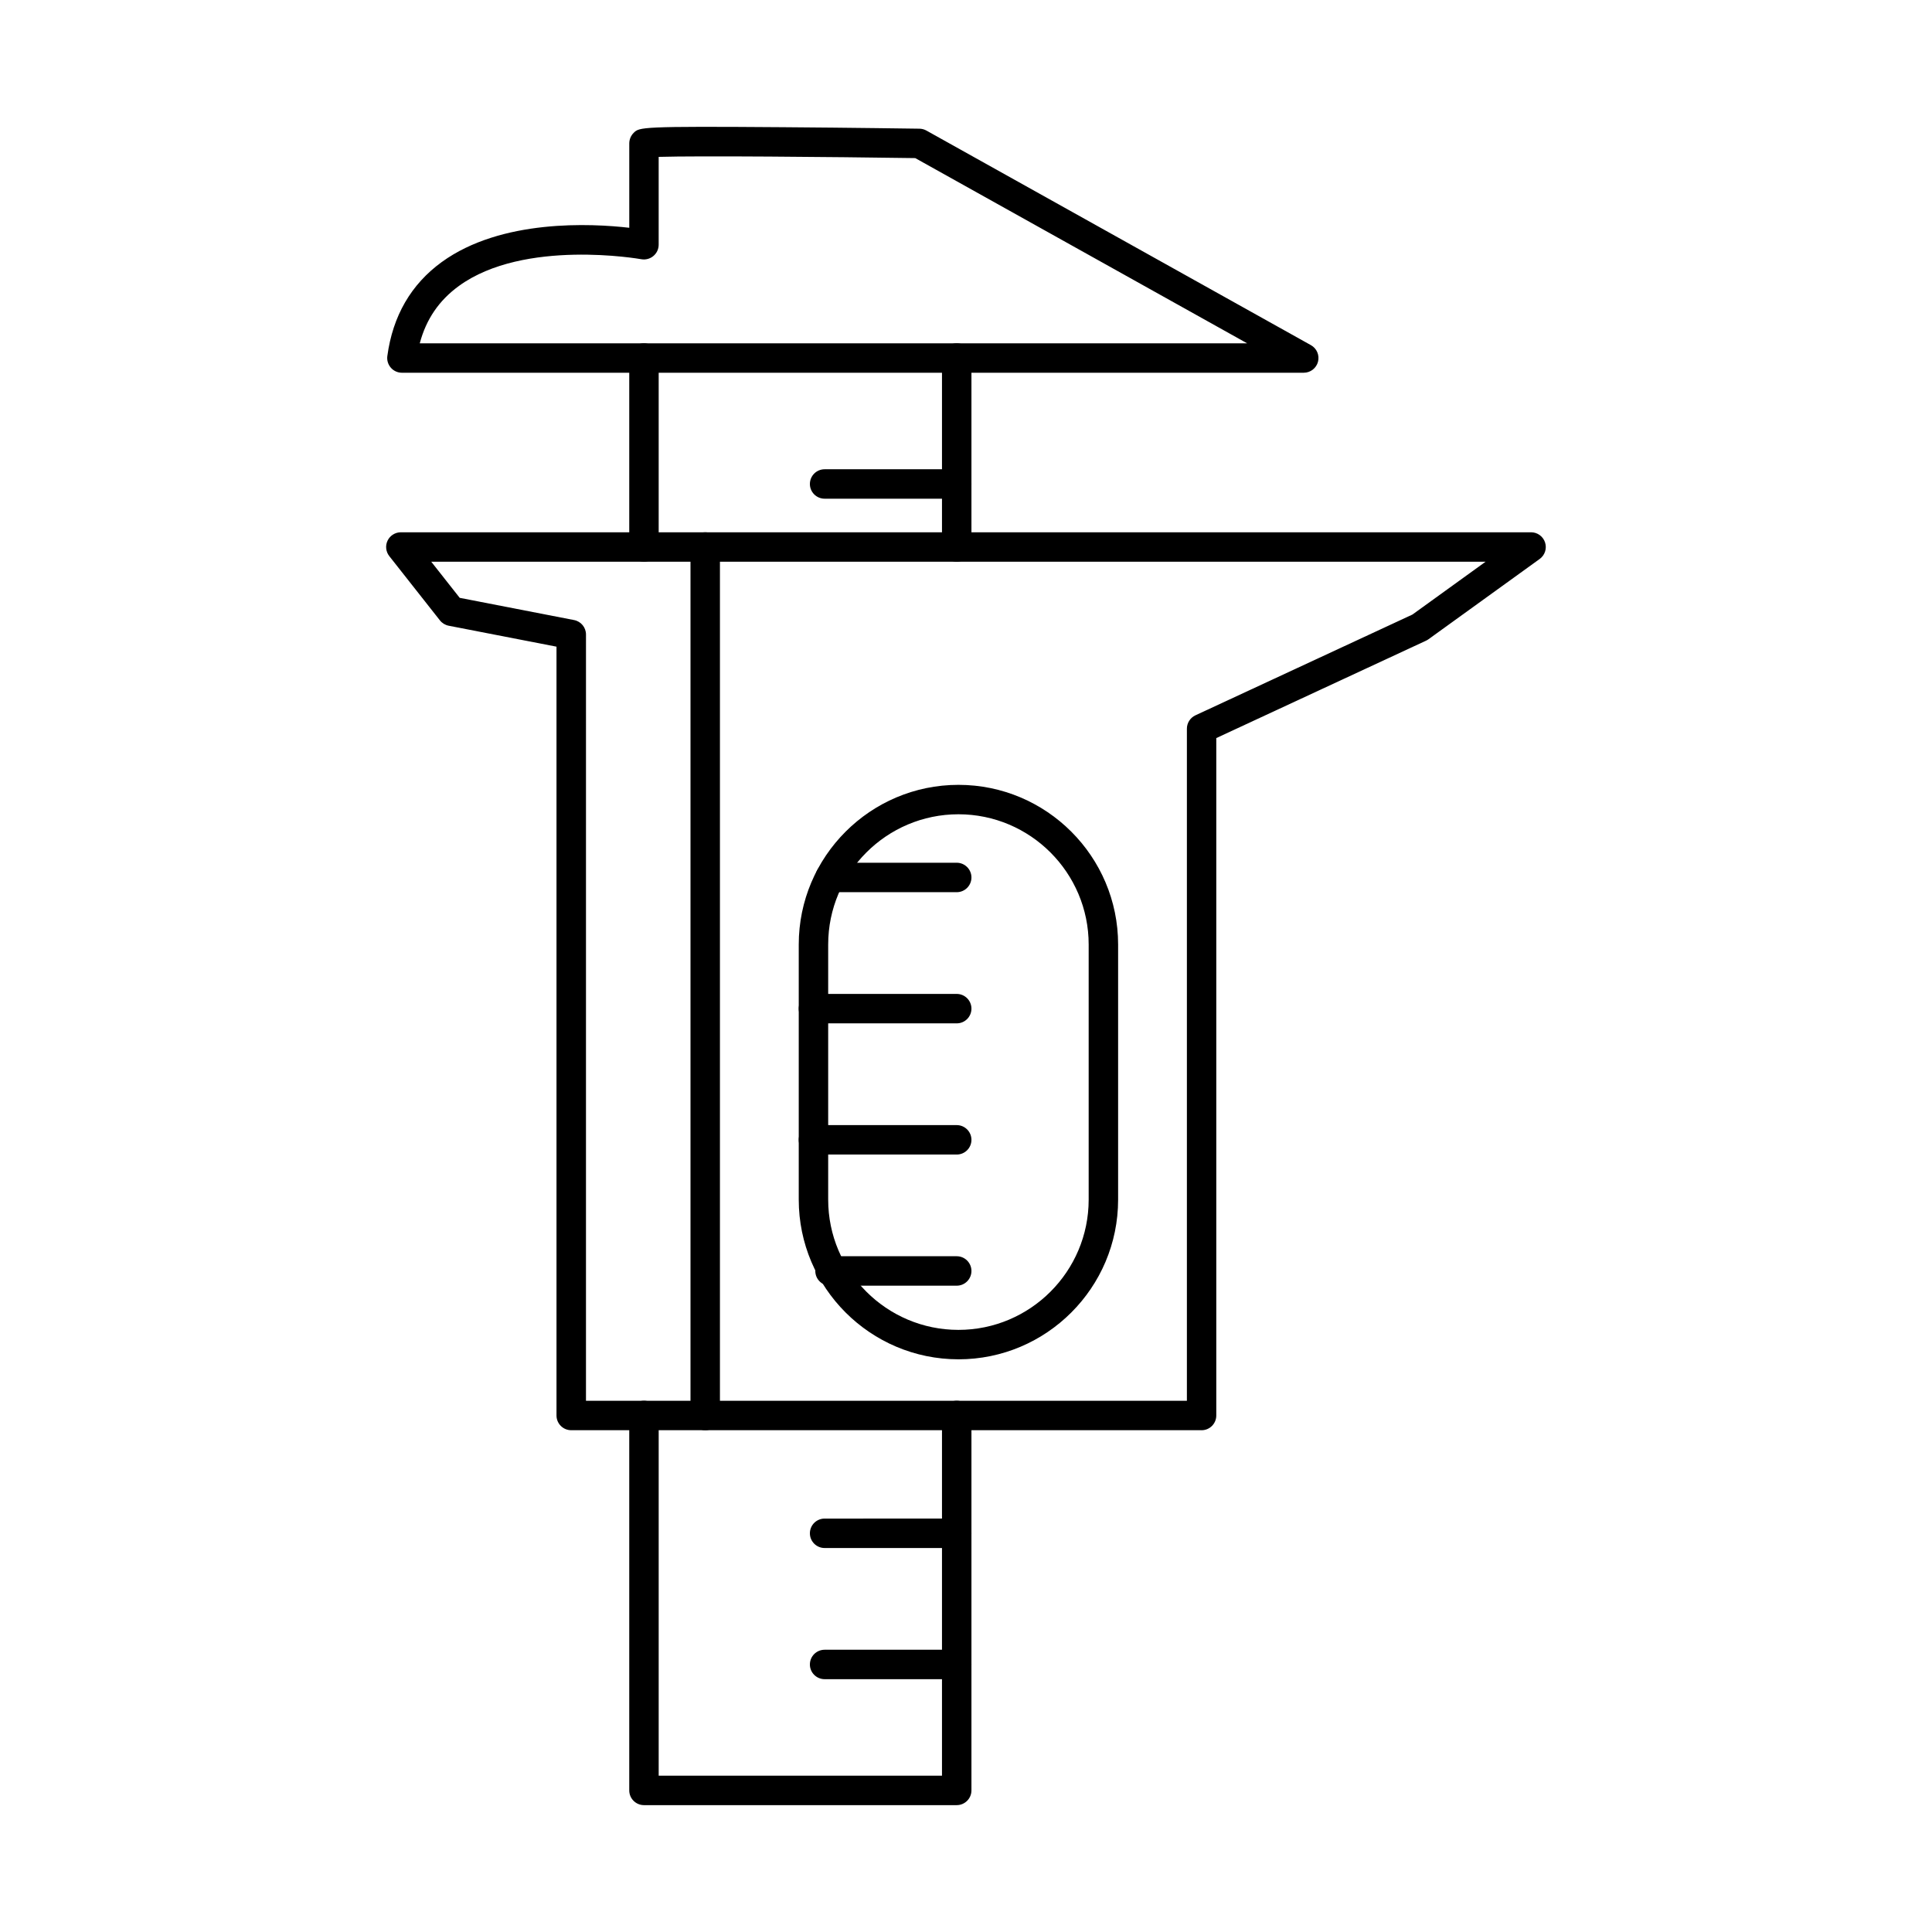 <?xml version="1.0" encoding="UTF-8"?>
<!-- Uploaded to: SVG Repo, www.svgrepo.com, Generator: SVG Repo Mixer Tools -->
<svg fill="#000000" width="800px" height="800px" version="1.1" viewBox="144 144 512 512" xmlns="http://www.w3.org/2000/svg">
 <g fill-rule="evenodd">
  <path d="m330.89 523.02c-2.152 0-3.902-1.746-3.902-3.898v-230.16c0-2.156 1.746-3.898 3.902-3.898 2.152 0 3.902 1.746 3.902 3.902v230.16c0 2.152-1.75 3.902-3.902 3.898z"/>
  <path d="m255.25 234.98h219.25l-87.949-49.082c-22.746-0.328-57.391-0.641-67.996-0.324v23.285c0 1.156-0.52 2.258-1.414 2.996-0.883 0.738-2.062 1.047-3.199 0.84-0.305-0.055-31.027-5.481-48.316 7.078-5.262 3.82-8.688 8.824-10.383 15.203zm234.25 7.801h-238.98c-1.125 0-2.203-0.484-2.938-1.332-0.742-0.848-1.086-1.973-0.934-3.09 1.434-10.629 6.289-19.012 14.418-24.914 15.828-11.48 39.703-10.23 49.699-9.082v-22.359c0-1.043 0.426-2.066 1.168-2.801 1.523-1.504 1.797-1.773 39.621-1.492 17.91 0.129 35.922 0.391 36.105 0.395 0.652 0.008 1.281 0.18 1.848 0.492l101.9 56.871c1.555 0.863 2.324 2.668 1.879 4.391-0.445 1.715-2 2.918-3.777 2.918z"/>
  <path d="m397.54 622.38h-82.879c-2.152 0-3.902-1.746-3.902-3.902v-99.363c0-2.156 1.746-3.902 3.898-3.902s3.902 1.746 3.902 3.902v95.461h75.078v-95.461c0-2.156 1.738-3.902 3.902-3.902 2.152 0 3.902 1.746 3.902 3.902v99.363c0 2.156-1.75 3.902-3.902 3.902z"/>
  <path d="m314.66 292.86c-2.152 0-3.902-1.746-3.902-3.902v-50.082c0-2.156 1.746-3.898 3.898-3.898s3.902 1.746 3.902 3.902v50.078c0 2.152-1.746 3.902-3.902 3.902zm82.879 0c-2.164 0-3.902-1.746-3.902-3.902v-50.082c0-2.156 1.738-3.898 3.902-3.898 2.152 0 3.902 1.746 3.902 3.902v50.078c0 2.152-1.75 3.902-3.902 3.902z"/>
  <path d="m397.54 589h-35.008c-2.152 0-3.902-1.746-3.902-3.898 0-2.156 1.746-3.902 3.902-3.902h35.008c2.152 0 3.902 1.746 3.902 3.902 0 2.152-1.746 3.902-3.902 3.898z"/>
  <path d="m397.54 554.24h-35.008c-2.152 0-3.902-1.746-3.902-3.898 0-2.156 1.746-3.902 3.902-3.902l35.008-0.004c2.152 0 3.902 1.75 3.902 3.902s-1.746 3.902-3.902 3.898z"/>
  <path d="m397.54 484.72h-33.574c-2.156 0-3.902-1.746-3.902-3.902s1.746-3.902 3.902-3.902h33.574c2.152 0 3.902 1.746 3.902 3.902 0 2.152-1.746 3.902-3.902 3.902z"/>
  <path d="m397.54 449.96h-37.965c-2.156 0-3.902-1.746-3.902-3.898 0-2.156 1.746-3.898 3.902-3.898h37.965c2.152 0 3.902 1.746 3.902 3.902 0 2.152-1.746 3.902-3.902 3.898z"/>
  <path d="m397.54 415.2h-37.965c-2.156 0-3.902-1.746-3.902-3.898 0-2.156 1.746-3.902 3.902-3.902h37.965c2.152 0 3.902 1.746 3.902 3.902 0 2.152-1.746 3.902-3.902 3.898z"/>
  <path d="m397.54 380.44h-33.574c-2.156 0-3.902-1.746-3.902-3.902s1.746-3.902 3.902-3.902h33.574c2.152 0 3.902 1.75 3.902 3.902 0 2.152-1.746 3.902-3.902 3.902z"/>
  <path d="m397.54 276.16h-35.008c-2.152 0-3.902-1.746-3.902-3.898 0-2.156 1.746-3.902 3.902-3.902h35.008c2.152 0 3.902 1.746 3.902 3.902 0 2.152-1.746 3.902-3.902 3.898z"/>
  <path d="m299.29 515.22h159.25v-178.11c0-1.52 0.883-2.898 2.254-3.539l57.512-26.707 19.395-14.004h-279.42l7.547 9.574 30.305 5.887c1.84 0.355 3.16 1.961 3.16 3.828zm163.14 7.801h-167.05c-2.156 0-3.902-1.746-3.902-3.898v-203.75l-28.578-5.551c-0.914-0.18-1.738-0.68-2.316-1.414l-13.418-17.031c-0.926-1.172-1.098-2.773-0.449-4.117 0.652-1.344 2.023-2.199 3.516-2.199h299.52c1.688 0 3.188 1.094 3.707 2.703 0.52 1.609-0.051 3.371-1.422 4.363l-29.48 21.285c-0.203 0.145-0.418 0.27-0.641 0.375l-55.59 25.812v179.53c0 2.152-1.746 3.902-3.902 3.898z"/>
  <path d="m398 359.79c-19.039 0-34.523 15.488-34.523 34.52v67.602c0 19.035 15.48 34.52 34.52 34.52 19.027 0 34.512-15.484 34.512-34.52v-67.602c0-19.031-15.484-34.516-34.512-34.52zm0 144.44c-23.336 0-42.324-18.984-42.324-42.316v-67.602c0-23.336 18.988-42.32 42.324-42.32 23.336 0 42.312 18.984 42.312 42.32v67.602c0 23.336-18.977 42.32-42.312 42.32z"/>
 </g>
</svg>